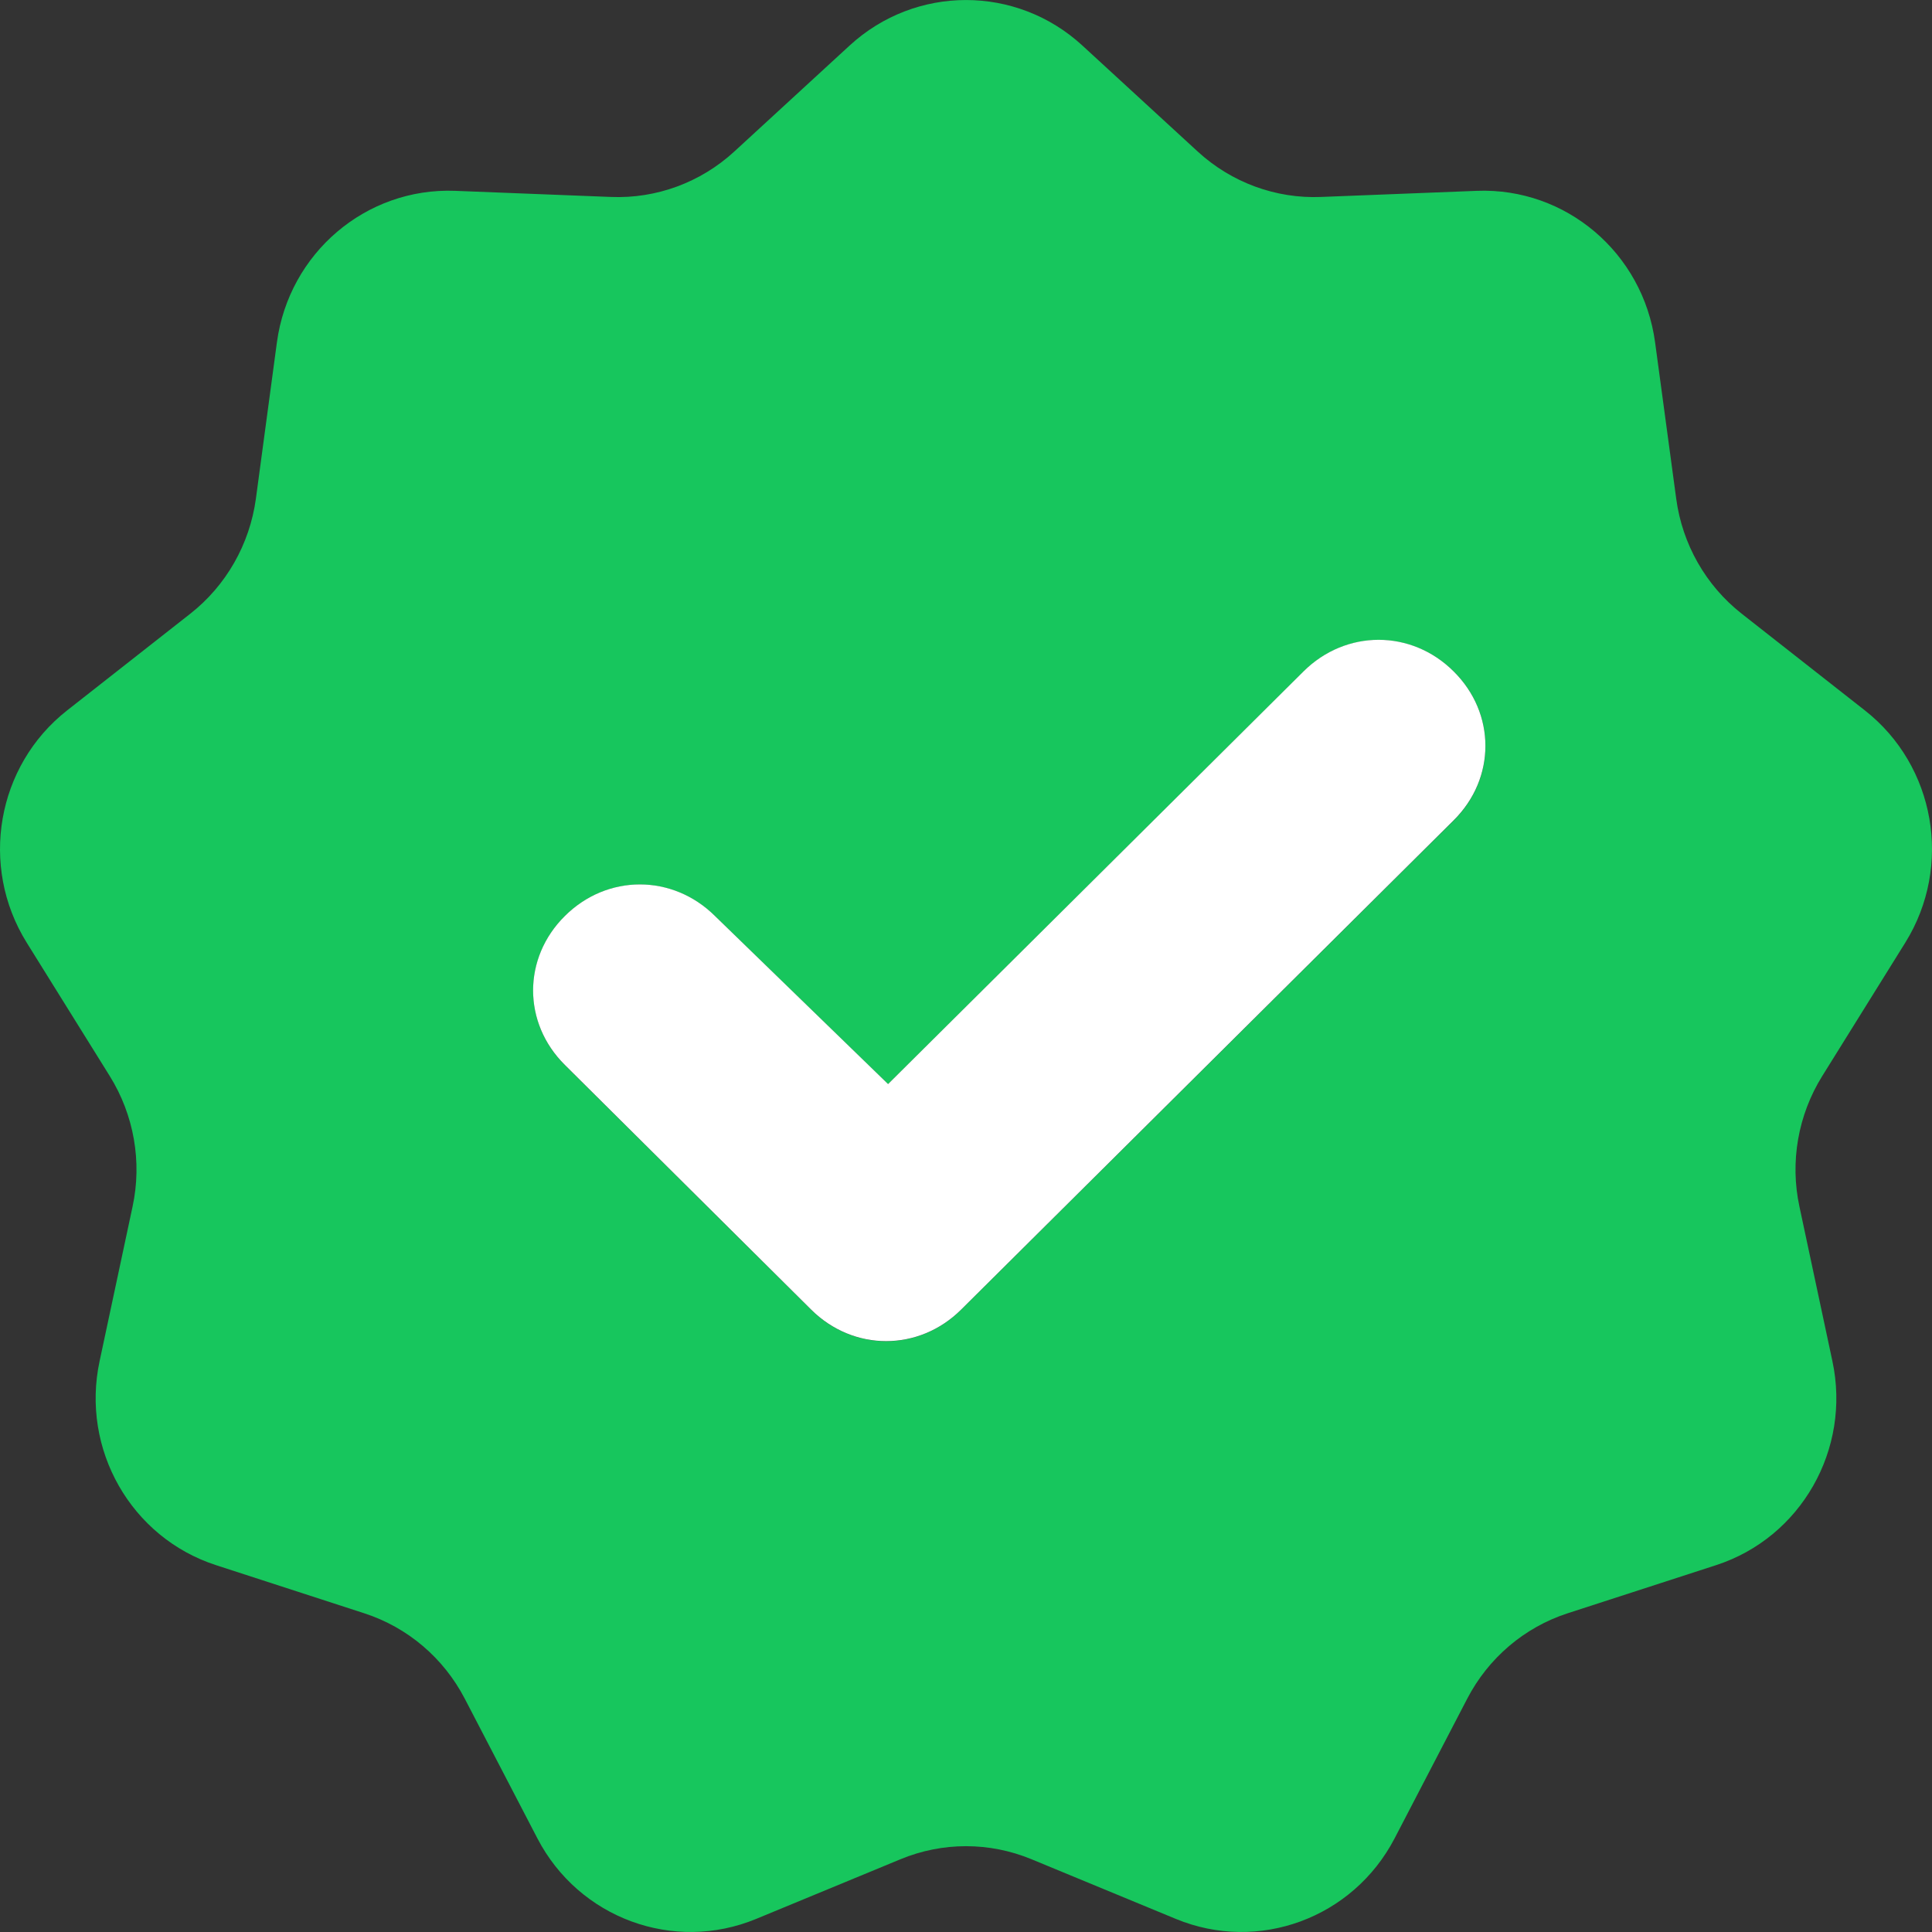 <svg width="18" height="18" viewBox="0 0 18 18" fill="none" xmlns="http://www.w3.org/2000/svg">
<rect x="0" y="0" width="18" height="18" fill="#333333" stroke="none"/>
<path fill-rule="evenodd" clip-rule="evenodd" d="M10.084 0.424C9.469 -0.141 8.531 -0.141 7.916 0.424L6.84 1.413C6.527 1.7 6.115 1.852 5.693 1.835L4.241 1.778C3.411 1.746 2.693 2.356 2.58 3.189L2.384 4.647C2.326 5.071 2.107 5.455 1.774 5.717L0.625 6.619C-0.031 7.134 -0.194 8.069 0.248 8.781L1.023 10.026C1.248 10.388 1.325 10.825 1.235 11.242L0.928 12.681C0.752 13.503 1.221 14.325 2.012 14.582L3.395 15.031C3.798 15.162 4.133 15.447 4.33 15.826L5.007 17.128C5.394 17.872 6.276 18.196 7.045 17.878L8.39 17.322C8.781 17.16 9.219 17.16 9.61 17.322L10.955 17.878C11.724 18.196 12.605 17.872 12.993 17.128L13.67 15.826C13.867 15.447 14.202 15.162 14.604 15.031L15.989 14.582C16.779 14.325 17.248 13.503 17.072 12.681L16.765 11.242C16.675 10.825 16.752 10.388 16.977 10.026L17.752 8.781C18.194 8.069 18.031 7.134 17.375 6.619L16.226 5.717C15.893 5.455 15.674 5.071 15.617 4.647L15.42 3.189C15.307 2.356 14.589 1.746 13.759 1.778L12.307 1.835C11.885 1.852 11.473 1.7 11.16 1.413L10.084 0.424ZM13.544 6.256C13.938 6.647 13.938 7.253 13.544 7.644L8.955 12.202C8.561 12.594 7.951 12.594 7.557 12.202L5.263 9.923C4.869 9.532 4.869 8.926 5.263 8.535C5.657 8.143 6.267 8.143 6.661 8.535L8.274 10.101L12.146 6.256C12.54 5.864 13.149 5.864 13.544 6.256Z" fill="#17C65D"/>
<path fill-rule="evenodd" clip-rule="evenodd" d="M13.543 6.255C13.938 6.646 13.938 7.252 13.543 7.643L8.955 12.201C8.561 12.593 7.951 12.593 7.557 12.201L5.263 9.922C4.868 9.531 4.868 8.925 5.263 8.534C5.657 8.142 6.266 8.142 6.661 8.534L8.274 10.1L12.145 6.255C12.54 5.863 13.149 5.863 13.543 6.255Z" fill="white"/>
</svg>

